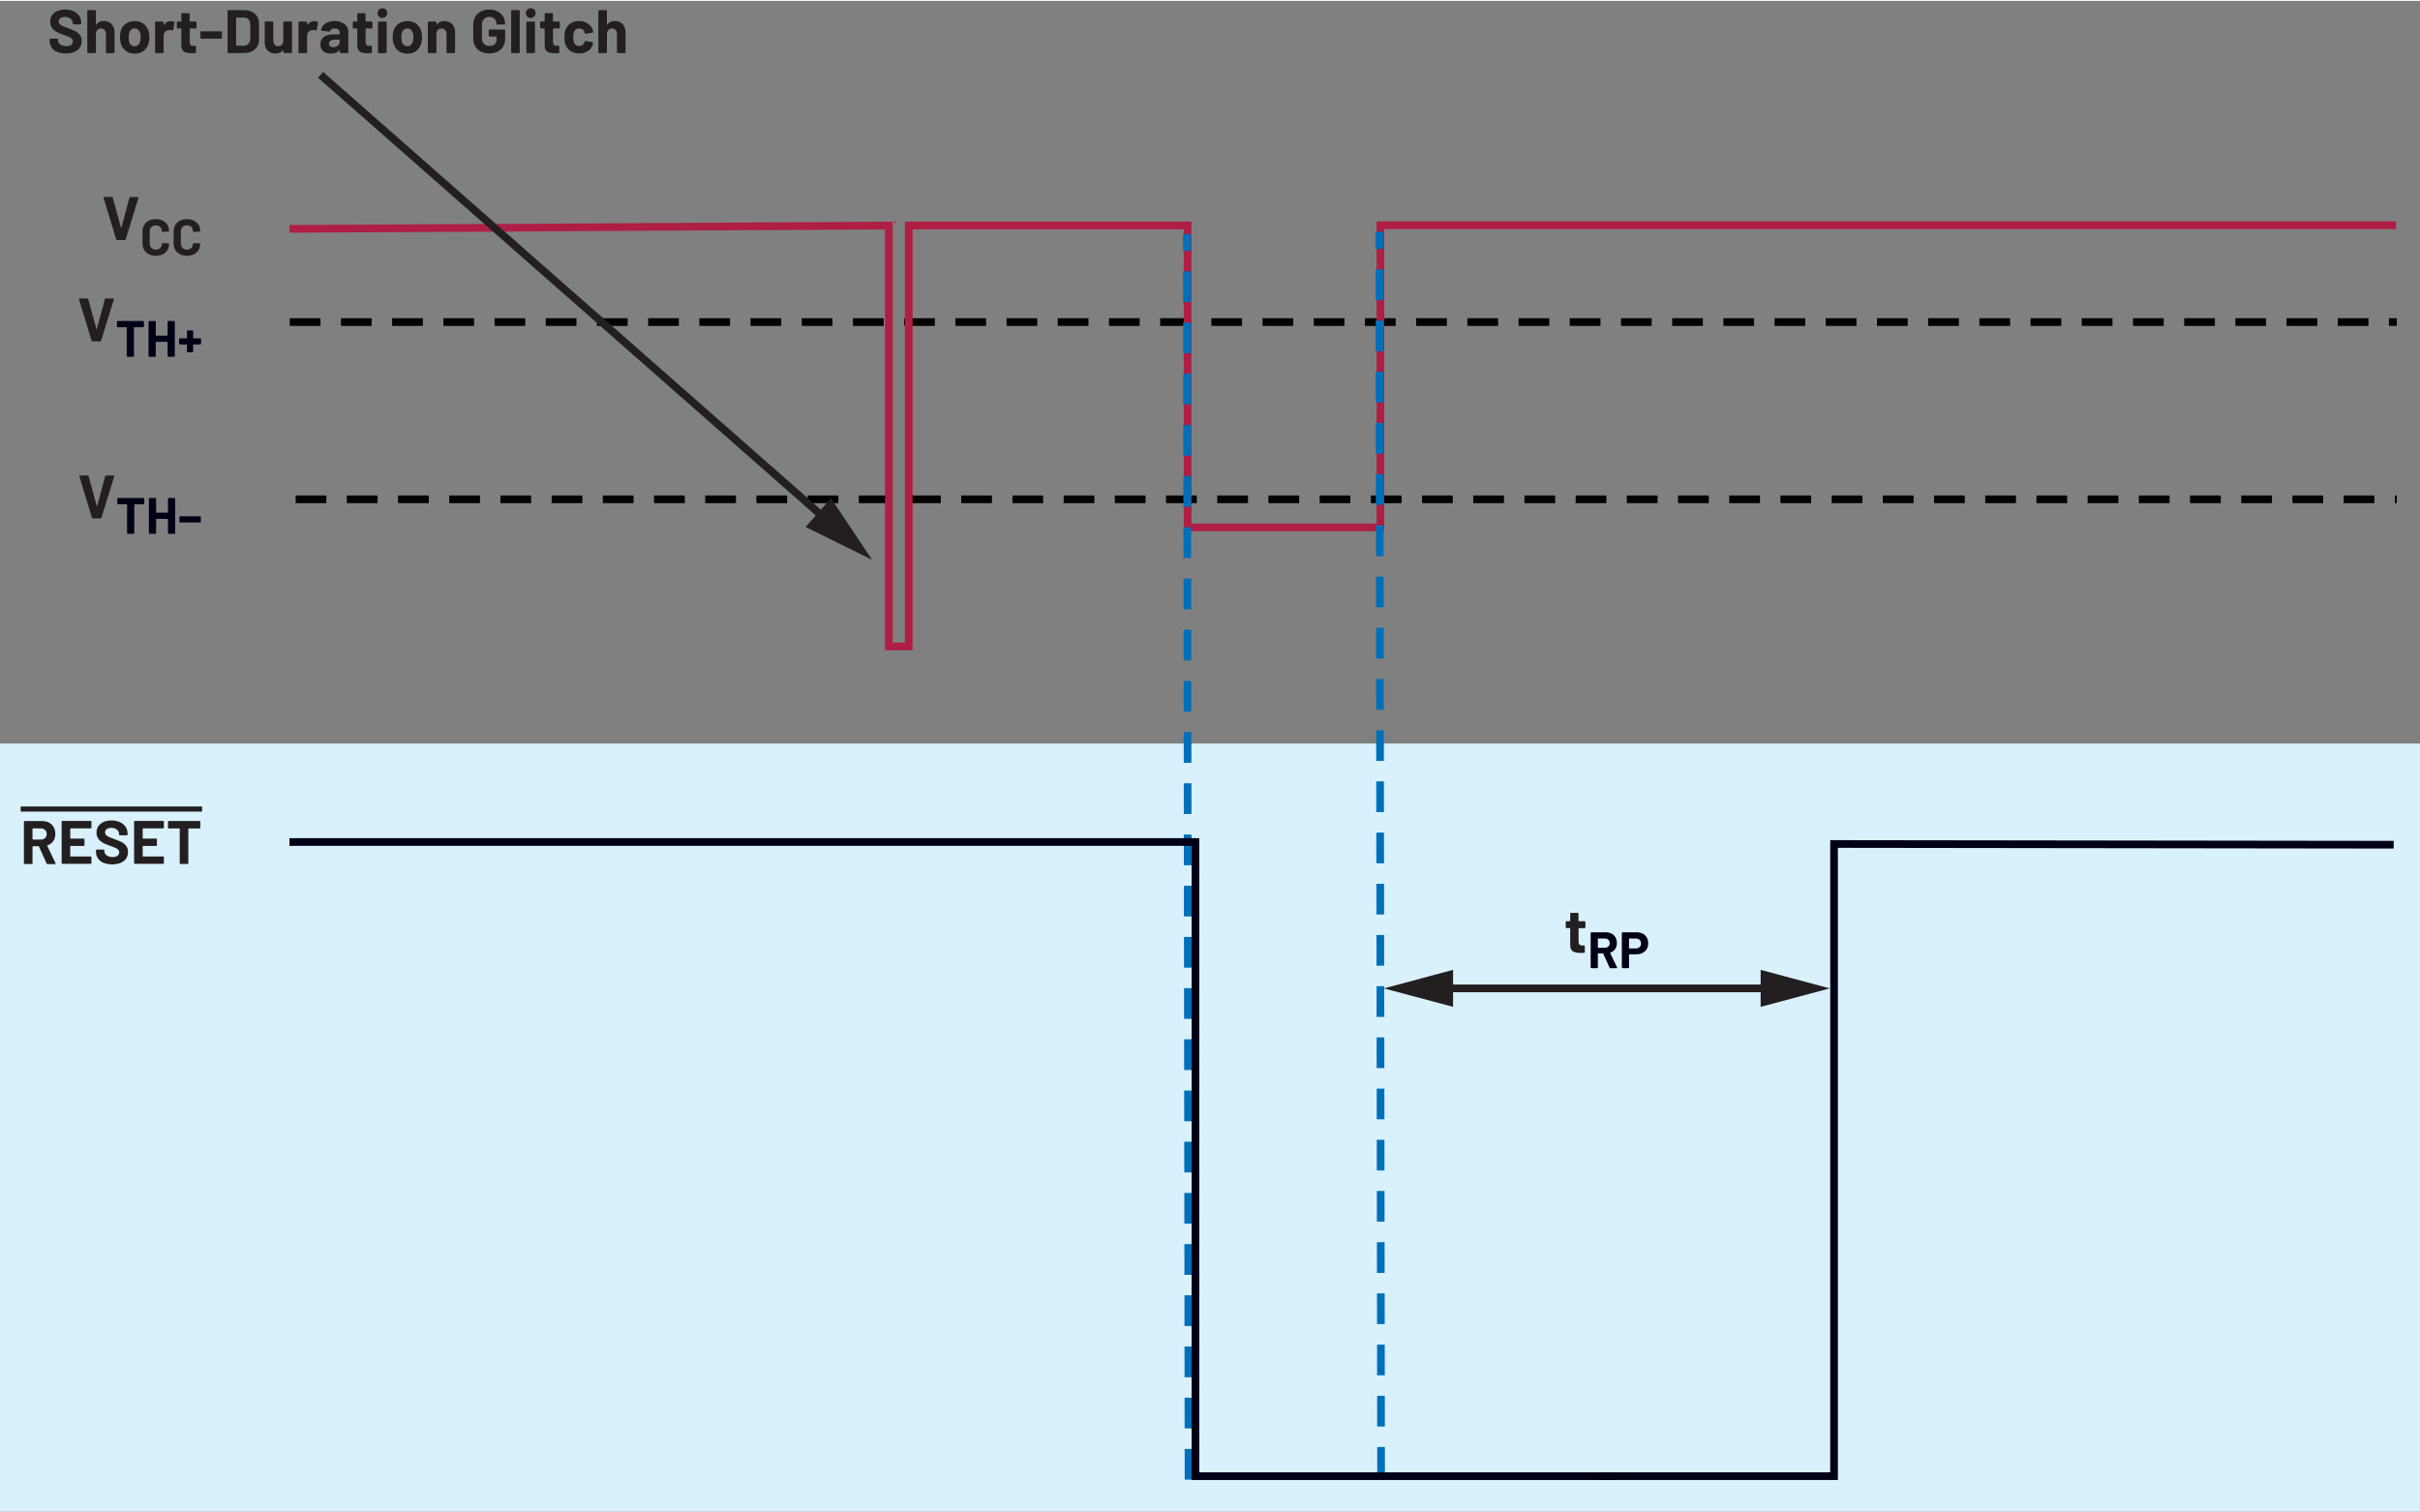 <?xml version="1.0" encoding="UTF-8"?><svg id="uuid-0847031e-0e58-424b-baf9-d177b822d316" xmlns="http://www.w3.org/2000/svg" width="6.56in" height="4.1in" viewBox="0 0 472.65 295.06"><rect x="0" y="0" width="472.65" height="295.06" fill="#808080" stroke="none"/><rect y="145.05" width="472.65" height="150.01" pointer-events="all" fill="#d9f1fd" stroke-width="0"/><path d="m56.59,62.73h411.53" pointer-events="stroke" fill="none" stroke="#010101" stroke-dasharray="0 0 6 4" stroke-miterlimit="10" stroke-width="1.5"/><rect x="18.12" y="57.47" width="23.08" height="11.54" pointer-events="all" fill="none" stroke-width="0"/><rect x="14.23" y="37.73" width="23.08" height="11.54" pointer-events="all" fill="none" stroke-width="0"/><rect x="15.96" y="157.74" width="23.08" height="11.54" pointer-events="all" fill="none" stroke-width="0"/><path d="m57.74,97.35h410.38" pointer-events="stroke" fill="none" stroke="#010101" stroke-dasharray="0 0 6 4" stroke-miterlimit="10" stroke-width="1.5"/><rect x="19.28" y="89.66" width="23.08" height="11.54" pointer-events="all" fill="none" stroke-width="0"/><path d="m56.54,44.53l117.06-.65v82.19h3.89V43.86h54.46v58.97h37.66v-59.01h198.37" pointer-events="stroke" fill="none" stroke="#af1e44" stroke-miterlimit="10" stroke-width="1.5"/><path d="m232.13,288.82l-.32-243.29" pointer-events="stroke" fill="none" stroke="#006fb9" stroke-dasharray="0 0 6 4" stroke-miterlimit="10" stroke-width="1.5"/><rect x="295.85" y="188.13" width="37.79" height="11.54" pointer-events="all" fill="none" stroke-width="0"/><path d="m269.74,288.44l-.35-243.31" pointer-events="stroke" fill="none" stroke="#006fb9" stroke-dasharray="0 0 6 4" stroke-miterlimit="10" stroke-width="1.5"/><path d="m56.54,164.28h176.94v123.86h82.41" pointer-events="stroke" fill="none" stroke="#020017" stroke-miterlimit="10" stroke-width="1.5"/><path d="m311.57,288.14h46.64v-123.47l109.3.14" pointer-events="stroke" fill="none" stroke="#020017" stroke-miterlimit="10" stroke-width="1.5"/><path d="m17.9,66.4l-2.47-8.11v-.05c-.01-.08.03-.12.12-.12h1.51c.09,0,.14.04.17.12l1.6,5.86s.02.04.04.04.03-.01.04-.04l1.57-5.86c.02-.08.08-.12.17-.12h1.48s.08.02.11.05c.02.03.03.07.01.12l-2.51,8.11c-.02.08-.08.12-.16.12h-1.51c-.08,0-.13-.04-.16-.12Z" fill="#231f20" stroke-width="0"/><path d="m28.08,62.56s.03.05.03.08v.98s-.01.06-.03.08c-.02.02-.05.04-.08.04h-1.79s-.05.02-.05.05v5.61s-.01.06-.04.08c-.02.02-.05.04-.08.04h-1.17s-.06-.01-.08-.04c-.02-.02-.04-.05-.04-.08v-5.61s-.02-.05-.05-.05h-1.74s-.06-.01-.08-.04-.04-.05-.04-.08v-.98s.01-.06.04-.08.05-.04.08-.04h5.04s.06.01.08.04Z" fill="#020017" stroke-width="0"/><path d="m32.77,62.56s.05-.04.08-.04h1.17s.06.01.08.04.04.05.04.08v6.76s-.01.06-.04.08c-.02.02-.05.04-.08.04h-1.17s-.06-.01-.08-.04c-.02-.02-.04-.05-.04-.08v-2.76s-.02-.05-.05-.05h-2.21s-.05.02-.05.05v2.76s-.01.06-.04.08c-.02.02-.05.04-.08.04h-1.17s-.06-.01-.08-.04c-.02-.02-.04-.05-.04-.08v-6.76s.01-.06.04-.08.05-.04.08-.04h1.17s.06.01.08.04.04.05.04.08v2.69s.02.05.05.05h2.21s.05-.02.05-.05v-2.69s.01-.06.04-.08Z" fill="#020017" stroke-width="0"/><path d="m39.22,65.94s.04.05.04.08v.97s-.01.06-.04.08-.05.04-.08.04h-1.37s-.05.02-.05.05v1.35s-.01.06-.04.08-.05.04-.08.04h-.96s-.06-.01-.08-.04c-.02-.02-.04-.05-.04-.08v-1.35s-.02-.05-.05-.05h-1.37s-.06-.01-.08-.04c-.02-.02-.04-.05-.04-.08v-.97s.01-.06.04-.08.05-.03.08-.03h1.37s.05-.02.05-.05v-1.38s.01-.06.04-.08c.02-.02.05-.04.08-.04h.96s.06.01.08.04.04.05.04.08v1.38s.02.05.05.05h1.37s.06.01.08.03Z" fill="#020017" stroke-width="0"/><path d="m17.97,100.97l-2.47-8.11v-.05c-.01-.08.03-.12.12-.12h1.51c.09,0,.14.04.17.12l1.6,5.86s.02.04.04.04.03-.01.04-.04l1.57-5.86c.02-.08.08-.12.17-.12h1.48s.08.02.11.05c.02.03.03.07.01.12l-2.51,8.11c-.02.08-.08.12-.16.12h-1.51c-.08,0-.13-.04-.16-.12Z" fill="#231f20" stroke-width="0"/><path d="m28.15,97.13s.03.05.03.08v.98s-.01.06-.03.08c-.02.02-.05.04-.08.04h-1.79s-.05.02-.05.05v5.61s-.01.06-.04.08c-.02.02-.05.04-.08.04h-1.17s-.06-.01-.08-.04c-.02-.02-.04-.05-.04-.08v-5.61s-.02-.05-.05-.05h-1.74s-.06-.01-.08-.04-.04-.05-.04-.08v-.98s.01-.06.04-.08.05-.04.08-.04h5.04s.06.01.08.04Z" fill="#020017" stroke-width="0"/><path d="m32.84,97.13s.05-.04.08-.04h1.17s.06.01.08.04.04.05.04.08v6.76s-.01.06-.04.08c-.02.02-.05.04-.08.04h-1.17s-.06-.01-.08-.04c-.02-.02-.04-.05-.04-.08v-2.76s-.02-.05-.05-.05h-2.21s-.05.02-.05.05v2.76s-.01.06-.04.08c-.02.02-.05.04-.08.04h-1.17s-.06-.01-.08-.04c-.02-.02-.04-.05-.04-.08v-6.76s.01-.06.04-.08.05-.04.08-.04h1.17s.06.01.08.04.04.05.04.08v2.69s.02.05.05.05h2.21s.05-.02.05-.05v-2.69s.01-.06.04-.08Z" fill="#020017" stroke-width="0"/><path d="m35.08,101.83s-.04-.05-.04-.08v-.97s.01-.06.04-.08c.02-.02.05-.04.08-.04h3.95s.06.01.08.04c.02.02.03.05.03.08v.97s-.01.06-.03.08-.05.04-.08.04h-3.95s-.06-.01-.08-.04Z" fill="#020017" stroke-width="0"/><path d="m22.7,46.59l-2.47-8.11v-.05c-.01-.08.03-.12.12-.12h1.51c.09,0,.14.04.17.12l1.6,5.86s.02.04.04.04.03-.01.04-.04l1.57-5.86c.02-.08.08-.12.17-.12h1.48s.08.02.11.05c.02.03.03.07.01.12l-2.51,8.11c-.02.08-.08.12-.16.12h-1.51c-.08,0-.13-.04-.16-.12Z" fill="#231f20" stroke-width="0"/><path d="m29.06,49.48c-.39-.2-.7-.49-.91-.85s-.32-.79-.32-1.27v-2.31c0-.48.11-.9.32-1.27.21-.37.52-.65.91-.85.39-.2.85-.3,1.37-.3s.97.1,1.35.29c.39.19.69.46.91.81s.33.75.33,1.21c0,.06-.04.1-.12.11l-1.17.07h-.02c-.07,0-.1-.04-.1-.11,0-.35-.11-.64-.33-.85-.22-.21-.5-.32-.85-.32s-.65.11-.86.32c-.22.21-.33.5-.33.85v2.41c0,.35.11.63.33.84.22.21.5.32.86.32s.64-.11.85-.32c.22-.21.33-.49.33-.84,0-.07.04-.11.12-.11l1.17.05s.06.01.08.03.04.04.04.07c0,.46-.11.87-.33,1.22-.22.35-.52.63-.91.82-.39.19-.84.29-1.35.29s-.98-.1-1.37-.31Z" fill="#231f20" stroke-width="0"/><path d="m35.14,49.48c-.39-.2-.7-.49-.91-.85s-.32-.79-.32-1.27v-2.31c0-.48.11-.9.32-1.27.21-.37.52-.65.91-.85.39-.2.85-.3,1.37-.3s.97.1,1.35.29c.39.19.69.46.91.81s.33.75.33,1.21c0,.06-.04.1-.12.11l-1.17.07h-.02c-.07,0-.1-.04-.1-.11,0-.35-.11-.64-.33-.85-.22-.21-.5-.32-.85-.32s-.65.11-.86.32c-.22.21-.33.5-.33.85v2.41c0,.35.11.63.33.84.22.21.5.32.86.32s.64-.11.85-.32c.22-.21.33-.49.33-.84,0-.07.04-.11.12-.11l1.17.05s.06.01.08.03.04.04.04.07c0,.46-.11.87-.33,1.22-.22.35-.52.63-.91.82-.39.19-.84.29-1.35.29s-.98-.1-1.37-.31Z" fill="#231f20" stroke-width="0"/><path d="m9.1,168.47l-1.5-3.32s-.04-.05-.07-.05h-1.12s-.06.02-.06.06v3.28s-.01.07-.04.1-.06.04-.1.04h-1.4s-.07-.01-.1-.04c-.03-.03-.04-.06-.04-.1v-8.11s.01-.07.04-.1.06-.04.1-.04h3.43c.51,0,.96.1,1.35.31s.69.5.9.89c.21.38.32.83.32,1.33,0,.54-.14,1.01-.41,1.4-.27.39-.65.66-1.14.82-.04.02-.05.04-.04.08l1.63,3.4s.02.06.02.07c0,.06-.04.1-.13.1h-1.48c-.08,0-.14-.04-.17-.11Zm-2.75-6.78v2.05s.02.06.06.06h1.57c.34,0,.61-.1.82-.3.21-.2.32-.46.32-.78s-.11-.58-.32-.79c-.21-.2-.49-.31-.82-.31h-1.57s-.06.02-.06.06Z" fill="#231f20" stroke-width="0"/><path d="m17.82,161.59s-.06.04-.1.04h-3.94s-.06.02-.06.06v1.86s.02.06.06.06h2.58s.07.01.1.04c.03.03.04.06.04.1v1.16s-.01.07-.04.1c-.03.03-.06.04-.1.04h-2.58s-.06.02-.06.06v1.94s.02.06.06.06h3.94s.07.01.1.04c.03.03.04.06.04.1v1.16s-.01.07-.04.1-.06.04-.1.04h-5.54s-.07-.01-.1-.04c-.03-.03-.04-.06-.04-.1v-8.11s.01-.07.04-.1.06-.04.1-.04h5.54s.07.01.1.04c.03.03.04.06.04.1v1.16s-.01.07-.04.1Z" fill="#231f20" stroke-width="0"/><path d="m20.24,168.37c-.48-.2-.85-.5-1.11-.88-.26-.38-.39-.82-.39-1.33v-.26s.01-.07.04-.1c.03-.03.06-.04.1-.04h1.37s.07.01.1.04c.03.03.04.06.04.1v.18c0,.32.15.59.44.81.3.22.7.33,1.2.33.42,0,.74-.09.95-.27s.31-.4.31-.67c0-.19-.06-.35-.19-.49-.13-.13-.3-.25-.52-.35-.22-.1-.57-.24-1.05-.41-.54-.18-.99-.37-1.36-.56s-.68-.45-.94-.79c-.25-.33-.38-.74-.38-1.23s.12-.9.37-1.26c.25-.36.59-.64,1.03-.83s.95-.29,1.52-.29c.61,0,1.15.11,1.63.32.48.22.85.52,1.12.91.27.39.4.84.4,1.35v.18s-.01.07-.04.1c-.03.03-.06.04-.1.04h-1.38s-.07-.01-.1-.04c-.03-.03-.04-.06-.04-.1v-.1c0-.34-.14-.62-.41-.86-.28-.24-.65-.35-1.13-.35-.38,0-.67.08-.88.24-.21.16-.32.38-.32.66,0,.2.06.37.19.5.12.14.31.26.55.37.24.11.62.25,1.13.44.57.21,1.01.39,1.34.55.32.16.62.4.88.71.26.32.39.73.39,1.23,0,.75-.28,1.35-.83,1.78-.55.44-1.3.65-2.24.65-.64,0-1.2-.1-1.68-.31Z" fill="#231f20" stroke-width="0"/><path d="m31.97,161.59s-.06.04-.1.04h-3.94s-.06.02-.06.06v1.86s.02.06.06.06h2.58s.07.01.1.04c.03.03.04.06.04.1v1.16s-.01.07-.04.1c-.03.03-.06.04-.1.04h-2.58s-.06.02-.06.06v1.94s.02.06.06.06h3.94s.07.01.1.04c.03.03.04.06.04.1v1.16s-.01.07-.04.1-.06.04-.1.04h-5.54s-.07-.01-.1-.04c-.03-.03-.04-.06-.04-.1v-8.11s.01-.07.04-.1.06-.04.1-.04h5.54s.07.01.1.04c.03.03.04.06.04.1v1.16s-.01.07-.04.1Z" fill="#231f20" stroke-width="0"/><path d="m39.09,160.22s.04.06.04.1v1.18s-.01.07-.04.1-.06.04-.1.04h-2.15s-.06.02-.06.06v6.73s-.01.07-.04.1-.06.04-.1.04h-1.4s-.07-.01-.1-.04-.04-.06-.04-.1v-6.73s-.02-.06-.06-.06h-2.09s-.07-.01-.1-.04c-.03-.03-.04-.06-.04-.1v-1.18s.01-.07.04-.1.06-.04.1-.04h6.05s.07.01.1.04Z" fill="#231f20" stroke-width="0"/><line x1="4.03" y1="157.84" x2="39.47" y2="157.84" fill="none" stroke="#231f20"/><path d="m11.19,9.99c-.48-.2-.85-.5-1.11-.88-.26-.38-.39-.82-.39-1.33v-.26s.01-.07.04-.1c.03-.03.06-.04.1-.04h1.37s.07.01.1.04c.03.03.04.06.04.1v.18c0,.32.15.59.44.81.3.22.7.33,1.2.33.42,0,.74-.09.95-.27s.31-.4.31-.67c0-.19-.06-.35-.19-.49-.13-.13-.3-.25-.52-.35-.22-.1-.57-.24-1.05-.41-.54-.18-.99-.37-1.36-.56s-.68-.45-.94-.79c-.25-.33-.38-.74-.38-1.23s.12-.9.37-1.26c.25-.36.59-.64,1.03-.83s.95-.29,1.52-.29c.61,0,1.15.11,1.63.32.48.22.85.52,1.12.91.27.39.4.84.4,1.35v.18s-.01.07-.04.1c-.03.03-.06.04-.1.04h-1.38s-.07-.01-.1-.04c-.03-.03-.04-.06-.04-.1v-.1c0-.34-.14-.62-.41-.86-.28-.24-.65-.35-1.13-.35-.38,0-.67.08-.88.24-.21.16-.32.38-.32.66,0,.2.06.37.19.5.12.14.31.26.55.37.24.11.62.25,1.13.44.57.21,1.01.39,1.34.55.32.16.62.4.88.71.26.32.39.73.39,1.23,0,.75-.28,1.35-.83,1.78-.55.44-1.3.65-2.24.65-.64,0-1.2-.1-1.68-.31Z" fill="#231f20" stroke-width="0"/><path d="m21.78,4.52c.39.39.59.92.59,1.6v3.94s-.01.07-.04.1c-.03.03-.06.04-.1.04h-1.4s-.07-.01-.1-.04c-.03-.03-.04-.06-.04-.1v-3.59c0-.32-.09-.58-.27-.78-.18-.2-.42-.3-.71-.3s-.53.1-.71.3c-.18.2-.27.46-.27.78v3.59s-.01.07-.04.1c-.03.03-.06.04-.1.04h-1.4s-.07-.01-.1-.04c-.03-.03-.04-.06-.04-.1V1.94s.01-.07.04-.1c.03-.03.06-.04.1-.04h1.4s.07.01.1.04c.03.03.04.06.04.1v2.65s0,.04.02.05c.02,0,.03,0,.04-.01.33-.46.82-.7,1.46-.7s1.16.2,1.55.59Z" fill="#231f20" stroke-width="0"/><path d="m24.58,9.77c-.48-.35-.81-.83-.98-1.44-.11-.38-.17-.78-.17-1.22,0-.47.06-.9.17-1.27.18-.59.52-1.06,1-1.39.48-.34,1.06-.5,1.73-.5s1.22.17,1.68.5c.46.33.79.79.98,1.39.13.4.19.82.19,1.26s-.06.84-.17,1.21c-.18.62-.5,1.11-.98,1.47s-1.05.53-1.72.53-1.25-.18-1.73-.53Zm2.4-1.16c.18-.16.32-.38.4-.66.06-.26.1-.54.1-.84,0-.34-.03-.62-.1-.85-.09-.27-.22-.48-.41-.64s-.41-.23-.67-.23-.5.08-.68.23-.31.36-.39.64c-.06.19-.1.48-.1.85s.03.64.08.84c.08.28.21.5.4.66.19.16.42.24.69.24s.49-.08.67-.24Z" fill="#231f20" stroke-width="0"/><path d="m34.02,4.12c.06.03.09.09.07.18l-.25,1.37c0,.1-.06.12-.17.08-.12-.04-.26-.06-.42-.06-.06,0-.15,0-.26.02-.29.02-.53.13-.73.32-.2.19-.3.44-.3.75v3.28s-.01.07-.04.1c-.03.03-.06.04-.1.04h-1.4s-.07-.01-.1-.04c-.03-.03-.04-.06-.04-.1v-5.88s.01-.07.04-.1.06-.04.1-.04h1.4s.07.01.1.04.04.06.04.1v.46s0,.04.02.05c.02,0,.03,0,.04-.01.33-.48.77-.72,1.32-.72.29,0,.52.06.68.17Z" fill="#231f20" stroke-width="0"/><path d="m38.36,5.35s-.06.04-.1.04h-1.15s-.06.02-.06.06v2.54c0,.26.05.46.16.59.11.13.28.19.52.19h.4s.07.01.1.04c.03.03.04.06.04.1v1.14c0,.09-.05.14-.14.16-.34.02-.58.02-.72.02-.66,0-1.16-.11-1.49-.33-.33-.22-.5-.63-.5-1.24v-3.22s-.02-.06-.06-.06h-.68s-.07-.01-.1-.04c-.03-.03-.04-.06-.04-.1v-1.07s.01-.07.04-.1.06-.04.1-.04h.68s.06-.02.06-.06v-1.43s.01-.07.04-.1c.03-.03.06-.04.1-.04h1.34s.07.01.1.04.04.06.04.1v1.43s.02.06.06.06h1.15s.07.01.1.04c.03.03.04.06.04.1v1.07s-.01.07-.04.1Z" fill="#231f20" stroke-width="0"/><path d="m39.19,7.34s-.04-.06-.04-.1v-1.16s.01-.07.04-.1.06-.04.1-.04h3.92s.07.01.1.04.04.06.04.1v1.16s-.01.07-.04.1-.06.04-.1.04h-3.92s-.07-.01-.1-.04Z" fill="#231f20" stroke-width="0"/><path d="m44.48,10.16s-.04-.06-.04-.1V1.94s.01-.07.04-.1.06-.04.1-.04h3c.6,0,1.13.11,1.58.32s.8.51,1.05.89.37.83.37,1.33v3.31c0,.5-.12.95-.37,1.33-.25.38-.6.68-1.05.89s-.98.32-1.58.32h-3s-.07-.01-.1-.04Zm1.71-1.41h1.45c.37,0,.67-.12.89-.37.23-.25.35-.58.35-1v-2.76c0-.42-.11-.75-.34-1-.23-.25-.53-.37-.92-.37h-1.44s-.06.02-.06.06v5.38s.02.06.06.06Z" fill="#231f20" stroke-width="0"/><path d="m55.39,4.07s.06-.04.1-.04h1.4s.07.01.1.04c.03.03.04.06.04.1v5.88s-.01.07-.04.1-.06.04-.1.04h-1.4s-.07-.01-.1-.04c-.03-.03-.04-.06-.04-.1v-.41s0-.04-.02-.04c-.02,0-.03,0-.05.03-.32.43-.82.65-1.49.65-.61,0-1.11-.18-1.5-.55-.39-.37-.59-.88-.59-1.55v-4.01s.01-.07.04-.1.06-.04.1-.04h1.39s.07.01.1.04.04.06.04.1v3.59c0,.32.09.58.26.78.17.2.41.3.71.3.27,0,.5-.08.67-.25.18-.16.28-.38.32-.64v-3.78s.01-.07.04-.1Z" fill="#231f20" stroke-width="0"/><path d="m62.04,4.12c.06.03.09.09.07.18l-.25,1.37c0,.1-.06.12-.17.08-.12-.04-.26-.06-.42-.06-.06,0-.15,0-.26.02-.29.02-.53.13-.73.32-.2.19-.3.44-.3.75v3.28s-.01.07-.04.1c-.03.03-.06.04-.1.04h-1.4s-.07-.01-.1-.04c-.03-.03-.04-.06-.04-.1v-5.88s.01-.07.04-.1.06-.04.1-.04h1.4s.07.01.1.04.04.06.04.1v.46s0,.04.02.05c.02,0,.03,0,.04-.01.33-.48.77-.72,1.32-.72.29,0,.52.06.68.17Z" fill="#231f20" stroke-width="0"/><path d="m66.74,4.21c.41.18.73.43.95.74s.34.66.34,1.04v4.07s-.01.07-.04.1-.06.04-.1.04h-1.4s-.07-.01-.1-.04c-.03-.03-.04-.06-.04-.1v-.4s0-.04-.02-.05-.03,0-.05.02c-.34.44-.88.66-1.62.66-.62,0-1.13-.15-1.51-.46-.38-.3-.58-.75-.58-1.34s.22-1.09.65-1.43c.43-.34,1.05-.51,1.85-.51h1.22s.06-.02.06-.06v-.26c0-.26-.08-.47-.24-.62-.16-.15-.4-.22-.72-.22-.25,0-.45.04-.62.13-.16.09-.27.21-.32.37-.02.09-.08.13-.16.12l-1.45-.19c-.1-.02-.14-.05-.13-.11.03-.34.17-.64.4-.91.24-.27.55-.48.94-.64.39-.15.82-.23,1.3-.23.52,0,.98.09,1.39.27Zm-.76,4.55c.24-.18.36-.42.36-.71v-.43s-.02-.06-.06-.06h-.86c-.36,0-.64.07-.85.2-.2.14-.31.33-.31.58,0,.22.08.39.23.51s.36.19.61.19c.34,0,.64-.09.88-.28Z" fill="#231f20" stroke-width="0"/><path d="m72.72,5.35s-.06.04-.1.04h-1.15s-.06.02-.06.06v2.54c0,.26.05.46.16.59.11.13.28.19.52.19h.4s.07.01.1.04c.03.03.04.06.04.1v1.14c0,.09-.05.14-.14.16-.34.02-.58.02-.72.02-.66,0-1.16-.11-1.49-.33-.33-.22-.5-.63-.5-1.24v-3.22s-.02-.06-.06-.06h-.68s-.07-.01-.1-.04c-.03-.03-.04-.06-.04-.1v-1.07s.01-.07.04-.1.06-.04.1-.04h.68s.06-.02.06-.06v-1.43s.01-.07.04-.1c.03-.03.06-.04.1-.04h1.34s.07.01.1.04.04.06.04.1v1.43s.02.06.06.06h1.15s.07.01.1.04c.03.03.04.06.04.1v1.07s-.01.07-.04.1Z" fill="#231f20" stroke-width="0"/><path d="m74.01,3.07c-.18-.18-.27-.41-.27-.68s.09-.51.26-.68.4-.26.68-.26.51.09.68.26c.18.18.26.4.26.68s-.09.5-.27.68-.41.27-.68.27-.5-.09-.68-.27Zm-.14,7.09s-.04-.06-.04-.1v-5.89s.01-.07.04-.1c.03-.03.06-.04.1-.04h1.4s.07.01.1.04c.03.03.04.06.04.1v5.89s-.01.07-.04.1-.06.04-.1.04h-1.4s-.07-.01-.1-.04Z" fill="#231f20" stroke-width="0"/><path d="m77.84,9.77c-.48-.35-.81-.83-.98-1.44-.11-.38-.17-.78-.17-1.22,0-.47.06-.9.17-1.27.18-.59.52-1.06,1-1.39.48-.34,1.06-.5,1.73-.5s1.22.17,1.68.5c.46.33.79.79.98,1.39.13.4.19.82.19,1.26s-.06.84-.17,1.21c-.18.62-.5,1.11-.98,1.47s-1.05.53-1.72.53-1.25-.18-1.73-.53Zm2.4-1.16c.18-.16.32-.38.4-.66.06-.26.1-.54.1-.84,0-.34-.03-.62-.1-.85-.09-.27-.22-.48-.41-.64s-.41-.23-.67-.23-.5.08-.68.23-.31.36-.39.64c-.06.19-.1.48-.1.85s.03.64.08.84c.08.28.21.5.4.66.19.16.42.24.69.24s.49-.08.67-.24Z" fill="#231f20" stroke-width="0"/><path d="m88.29,4.52c.39.39.59.92.59,1.6v3.94s-.01.07-.04.1c-.03.03-.06.04-.1.04h-1.4s-.07-.01-.1-.04c-.03-.03-.04-.06-.04-.1v-3.59c0-.32-.09-.58-.27-.78-.18-.2-.42-.3-.71-.3s-.53.1-.71.3c-.18.2-.27.46-.27.78v3.59s-.01.07-.04.1c-.03.03-.06.04-.1.04h-1.4s-.07-.01-.1-.04c-.03-.03-.04-.06-.04-.1v-5.88s.01-.07.04-.1.06-.04.1-.04h1.4s.07.01.1.04.04.06.04.1v.42s0,.04.02.05c.02,0,.03,0,.04-.01.33-.46.82-.7,1.46-.7s1.16.2,1.55.59Z" fill="#231f20" stroke-width="0"/><path d="m93.92,9.92c-.47-.25-.84-.59-1.1-1.04-.26-.44-.39-.96-.39-1.54v-2.69c0-.58.13-1.1.39-1.55.26-.45.63-.79,1.1-1.04.47-.24,1.02-.37,1.63-.37s1.15.12,1.61.36c.47.24.83.57,1.09.98.26.41.39.87.39,1.37v.08s-.01.07-.04.1c-.03.03-.06.04-.1.04h-1.4s-.07-.01-.1-.04c-.03-.03-.04-.06-.04-.1v-.04c0-.37-.13-.68-.38-.93s-.6-.38-1.02-.38-.78.13-1.04.4c-.26.27-.39.62-.39,1.05v2.78c0,.43.14.78.42,1.05.28.27.64.4,1.07.4s.75-.11,1-.33c.25-.22.37-.53.37-.92v-.54s-.02-.06-.06-.06h-1.34s-.07-.01-.1-.04-.04-.06-.04-.1v-1.1s.01-.07.04-.1c.03-.03.06-.04.1-.04h2.93s.07.01.1.04c.03.03.04.06.04.1v1.58c0,.61-.13,1.14-.38,1.58-.26.45-.62.79-1.09,1.03-.47.24-1.01.35-1.63.35s-1.16-.12-1.63-.37Z" fill="#231f20" stroke-width="0"/><path d="m99.87,10.16s-.04-.06-.04-.1V1.94s.01-.07.04-.1c.03-.03.06-.04.1-.04h1.4s.07.01.1.04c.03.03.04.06.04.1v8.11s-.01.07-.04.1c-.03.03-.06.04-.1.04h-1.4s-.07-.01-.1-.04Z" fill="#231f20" stroke-width="0"/><path d="m102.99,3.07c-.18-.18-.27-.41-.27-.68s.09-.51.26-.68.4-.26.68-.26.51.09.68.26c.18.18.26.4.26.68s-.09.5-.27.68-.41.27-.68.27-.5-.09-.68-.27Zm-.14,7.09s-.04-.06-.04-.1v-5.89s.01-.07.04-.1c.03-.03.06-.04.1-.04h1.4s.07.01.1.04c.03.03.04.06.04.1v5.89s-.01.07-.04.1-.06.04-.1.04h-1.4s-.07-.01-.1-.04Z" fill="#231f20" stroke-width="0"/><path d="m109.32,5.35s-.06.04-.1.04h-1.15s-.06.02-.06.06v2.54c0,.26.05.46.16.59.11.13.28.19.52.19h.4s.07.01.1.04c.03.03.04.06.04.1v1.14c0,.09-.05.14-.14.16-.34.02-.58.02-.72.02-.66,0-1.16-.11-1.49-.33-.33-.22-.5-.63-.5-1.24v-3.22s-.02-.06-.06-.06h-.68s-.07-.01-.1-.04c-.03-.03-.04-.06-.04-.1v-1.07s.01-.07.04-.1.06-.04.1-.04h.68s.06-.02.06-.06v-1.43s.01-.07.04-.1c.03-.03.06-.04.1-.04h1.34s.07.01.1.04.04.06.04.1v1.43s.02.06.06.06h1.15s.07.01.1.04c.03.03.04.06.04.1v1.07s-.01.07-.04.1Z" fill="#231f20" stroke-width="0"/><path d="m111.43,9.82c-.47-.32-.8-.76-1-1.32-.14-.4-.2-.87-.2-1.42s.07-1,.2-1.39c.19-.54.52-.97,1-1.28s1.03-.47,1.67-.47,1.2.16,1.69.48c.48.32.81.72.97,1.21.06.19.1.34.1.43v.02c0,.07-.04.12-.12.13l-1.38.2h-.02c-.07,0-.12-.04-.14-.12l-.04-.19c-.06-.21-.18-.38-.37-.52s-.42-.2-.68-.2-.47.06-.65.19c-.18.13-.3.3-.37.53-.09.24-.13.57-.13.98s.04.74.12.98c.07.24.2.43.38.56.18.14.4.2.65.2s.47-.07.65-.2c.19-.13.32-.31.39-.55,0-.02.01-.04.01-.07,0,0,.01-.02.01-.04,0-.1.06-.14.17-.12l1.38.22c.08.02.12.06.12.13,0,.06-.02.18-.07.36-.17.54-.49.96-.98,1.26-.48.3-1.04.46-1.67.46s-1.19-.16-1.66-.48Z" fill="#231f20" stroke-width="0"/><path d="m121.59,4.52c.39.39.59.92.59,1.6v3.94s-.01.07-.04.1c-.03.03-.06.04-.1.04h-1.4s-.07-.01-.1-.04c-.03-.03-.04-.06-.04-.1v-3.59c0-.32-.09-.58-.27-.78-.18-.2-.42-.3-.71-.3s-.53.1-.71.3c-.18.2-.27.46-.27.78v3.59s-.01.07-.04.1c-.03.03-.06.04-.1.04h-1.4s-.07-.01-.1-.04c-.03-.03-.04-.06-.04-.1V1.94s.01-.07.04-.1c.03-.03.06-.04.1-.04h1.4s.07.01.1.04c.03.03.04.06.04.1v2.65s0,.04.02.05c.02,0,.03,0,.04-.01.33-.46.82-.7,1.46-.7s1.16.2,1.55.59Z" fill="#231f20" stroke-width="0"/><path d="m309.62,181.07s-.06.04-.1.04h-1.15s-.06.02-.06.06v2.54c0,.26.05.46.16.59.11.13.28.19.52.19h.4s.07.01.1.04.04.06.04.1v1.14c0,.09-.05.14-.14.16-.34.02-.58.02-.72.02-.66,0-1.16-.11-1.49-.33s-.5-.63-.5-1.24v-3.22s-.02-.06-.06-.06h-.68s-.07-.01-.1-.04c-.03-.03-.04-.06-.04-.1v-1.07s.01-.07.04-.1c.03-.03.06-.04.1-.04h.68s.06-.02.06-.06v-1.43s.01-.07.04-.1c.03-.03.06-.04.1-.04h1.34s.07.01.1.04c.03.03.04.06.04.1v1.43s.02.06.06.06h1.15s.07.01.1.04c.03.03.04.06.04.1v1.07s-.01.07-.04.1Z" fill="#231f20" stroke-width="0"/><path d="m314.37,188.83l-1.25-2.77s-.03-.04-.06-.04h-.93s-.05.02-.05.05v2.73s-.01.06-.04.08-.05.04-.08.04h-1.17s-.06-.01-.08-.04c-.02-.02-.04-.05-.04-.08v-6.76s.01-.06.04-.08c.02-.02.05-.04.08-.04h2.86c.43,0,.8.09,1.12.26.32.17.57.42.75.74s.27.69.27,1.11c0,.45-.11.84-.34,1.17-.23.32-.54.55-.95.68-.03.01-.04.04-.03.07l1.36,2.83s.02.05.02.06c0,.05-.04.08-.11.08h-1.23c-.07,0-.11-.03-.14-.09Zm-2.29-5.65v1.71s.02.05.05.05h1.31c.28,0,.51-.08.69-.25.18-.17.26-.38.26-.65s-.09-.49-.26-.66-.41-.25-.69-.25h-1.31s-.05.02-.05.05Z" fill="#020017" stroke-width="0"/><path d="m320.86,182.18c.33.18.59.44.78.77.18.33.27.71.27,1.13s-.09.79-.29,1.11c-.19.32-.46.57-.8.75-.34.18-.74.27-1.18.27h-1.42s-.05.02-.05.05v2.55s-.01.06-.03.08c-.02.02-.05.04-.09.04h-1.17s-.06-.01-.08-.04-.04-.05-.04-.08v-6.77s.01-.06.04-.08.05-.04.08-.04h2.82c.44,0,.83.09,1.16.27Zm-.63,2.62c.19-.18.28-.41.28-.69s-.09-.53-.28-.71c-.19-.18-.43-.27-.74-.27h-1.27s-.05.02-.05.05v1.84s.02.05.05.05h1.27c.31,0,.55-.09.74-.27Z" fill="#020017" stroke-width="0"/><line x1="281.33" y1="192.87" x2="346.34" y2="192.87" fill="none" stroke="#231f20" stroke-width="1.5"/><polygon points="283.8 196.48 270.3 192.87 283.8 189.25 283.8 196.48" fill="#231f20" stroke-width="0"/><polygon points="343.87 196.48 357.37 192.87 343.87 189.25 343.87 196.48" fill="#231f20" stroke-width="0"/><line x1="62.61" y1="14.44" x2="161.74" y2="101.62" fill="none" stroke="#231f20" stroke-width="1.5"/><polygon points="157.35 102.75 170.33 109.17 162.3 97.12 157.35 102.75" fill="#231f20" stroke-width="0"/></svg>